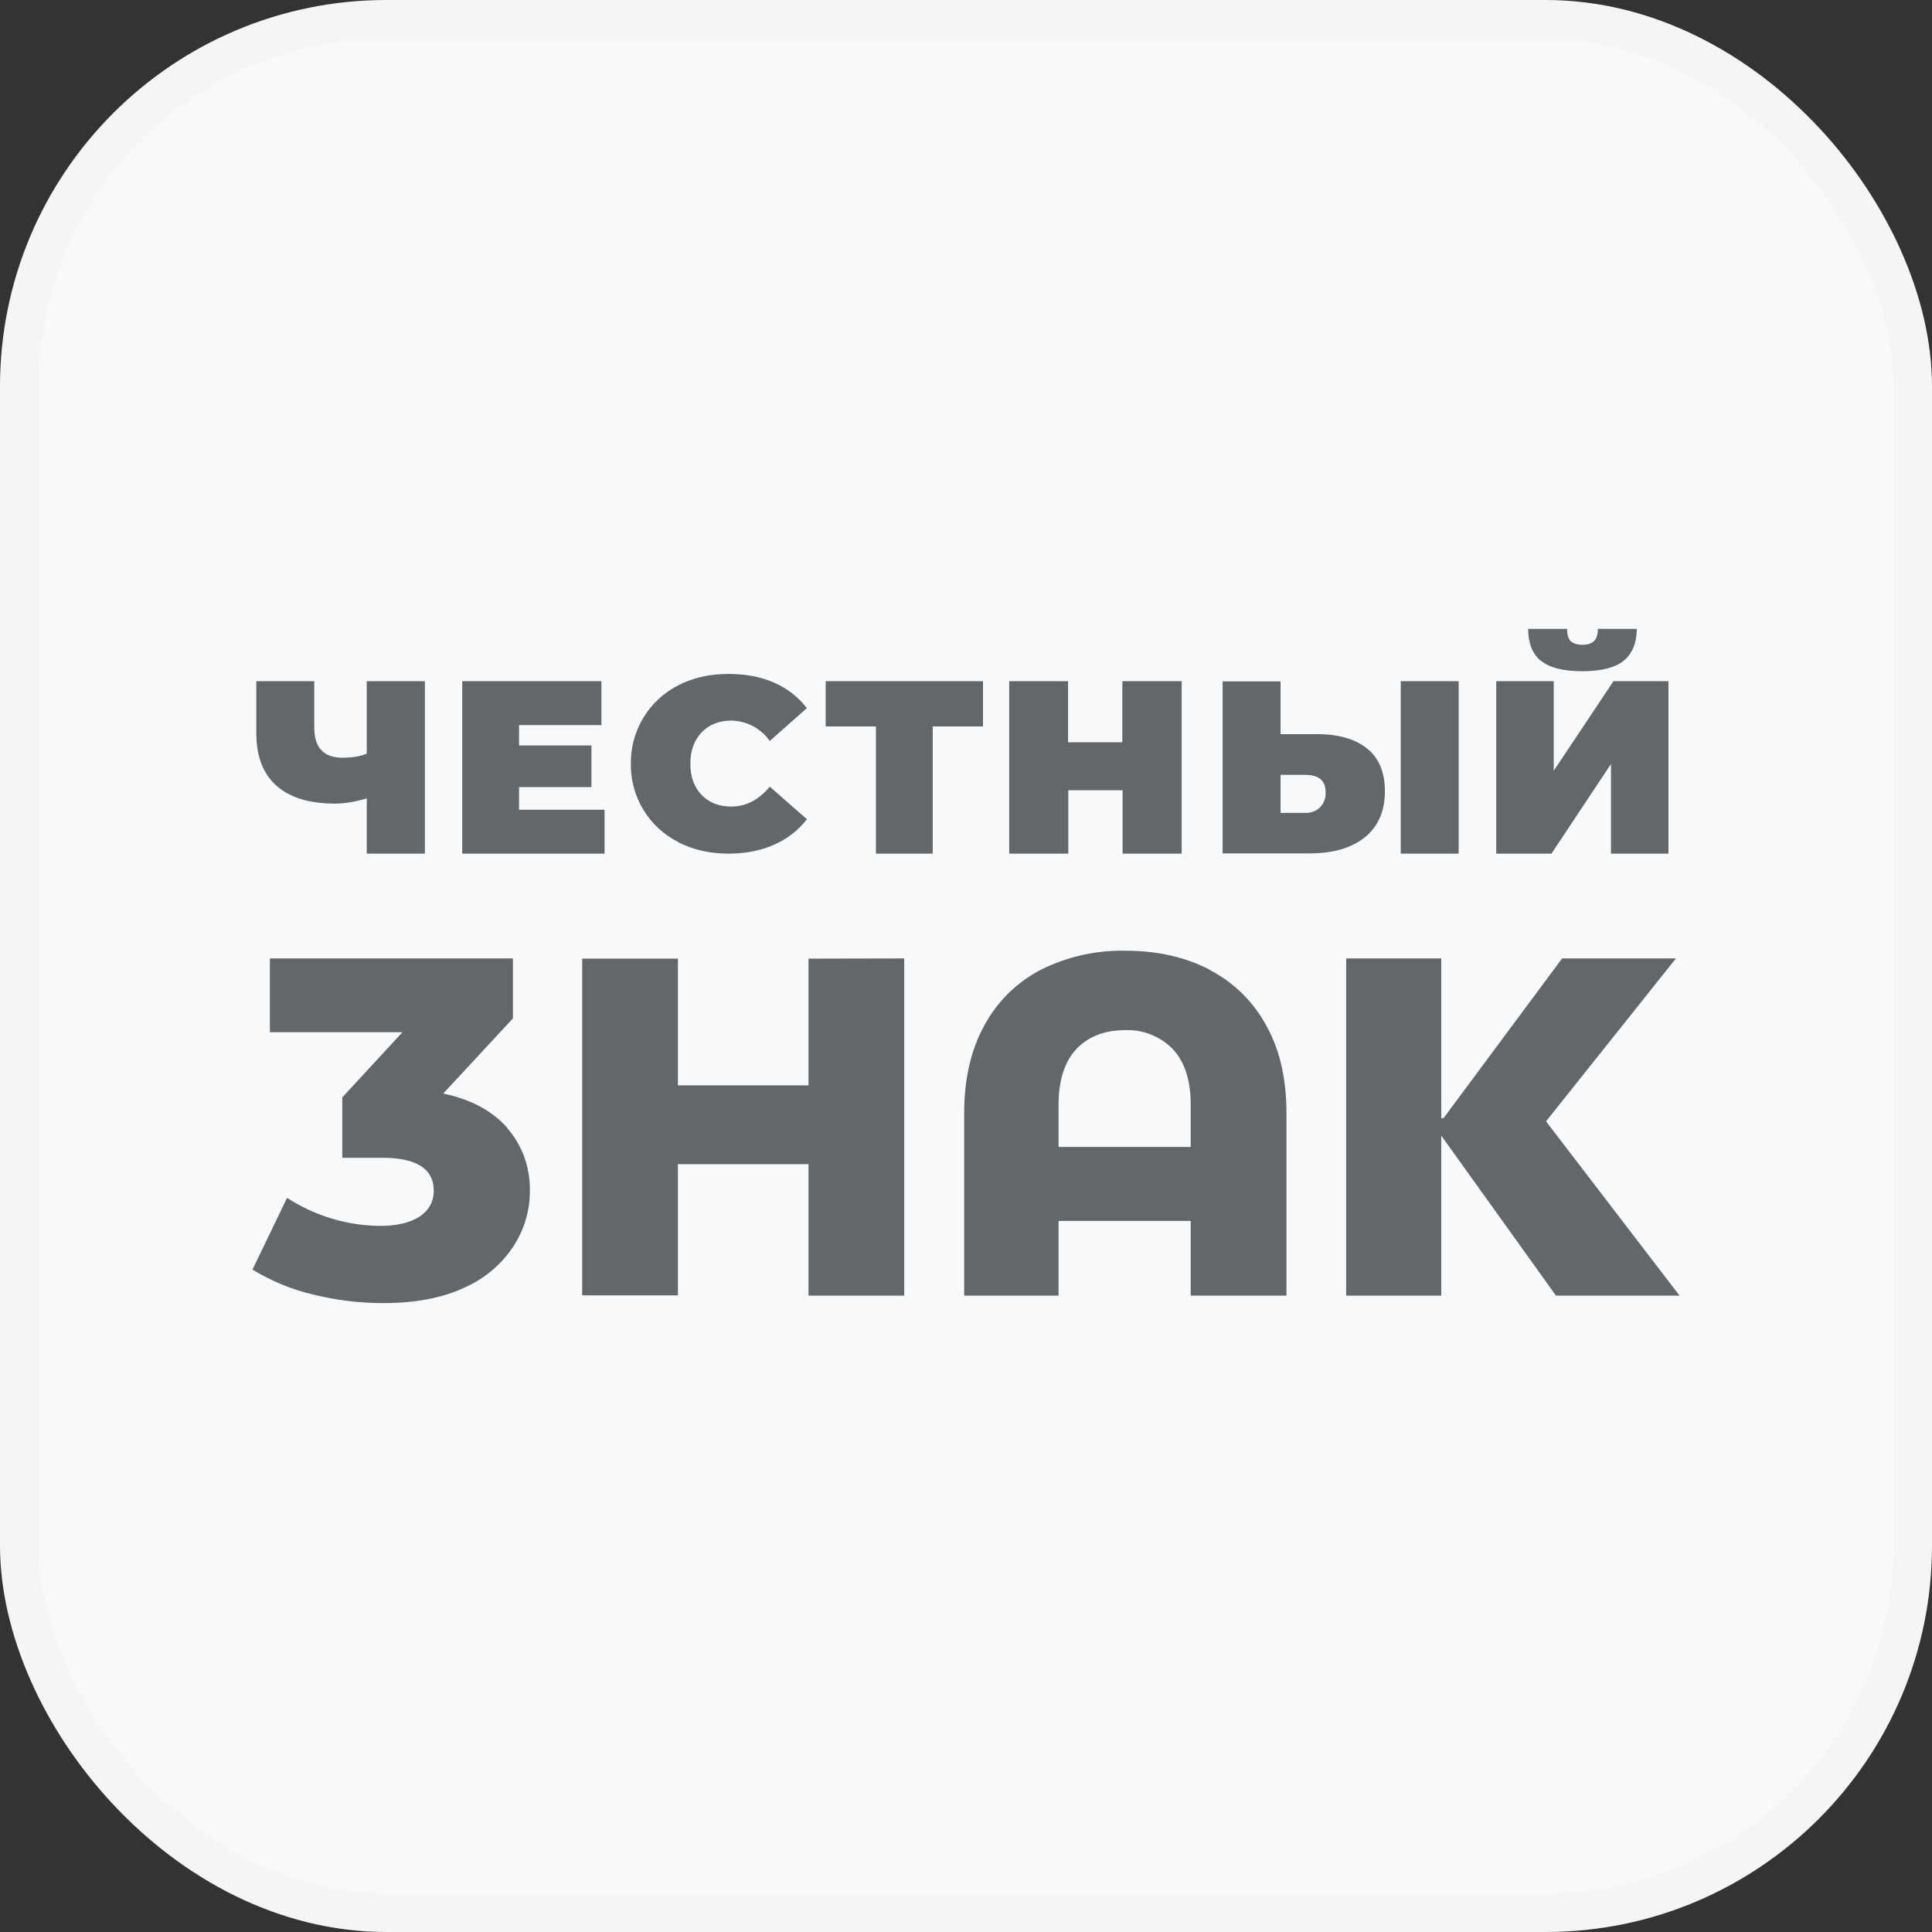 <?xml version="1.0" encoding="UTF-8"?> <svg xmlns="http://www.w3.org/2000/svg" width="100" height="100" viewBox="0 0 100 100" fill="none"><rect x="0" y="0" width="100" height="100" fill="#333333" stroke="none"/> <rect x="1" y="1" width="98" height="98" rx="19" fill="#F8F9FA"></rect> <path d="M26.256 58.393C27.029 59.283 27.428 60.361 27.428 61.626C27.428 62.657 27.147 63.617 26.584 64.496C25.965 65.439 25.086 66.183 24.054 66.639C22.918 67.178 21.512 67.448 19.837 67.448C18.609 67.448 17.386 67.298 16.194 67.002C15.091 66.74 14.035 66.305 13.067 65.714L14.859 62.001C16.296 62.935 17.971 63.439 19.685 63.453C20.528 63.453 21.208 63.289 21.7 62.985C22.192 62.657 22.45 62.212 22.45 61.626C22.45 60.501 21.559 59.927 19.791 59.927H17.717V56.8L20.833 53.426H13.969V49.608H26.549V52.712L22.941 56.601C24.382 56.905 25.495 57.503 26.268 58.393" fill="#63666A"></path> <path d="M46.802 49.608V67.061H41.847V60.255H35.089V67.049H30.134V49.619H35.089V56.179H41.847V49.619L46.802 49.608Z" fill="#63666A"></path> <path d="M62.616 50.205C63.86 50.849 64.88 51.853 65.544 53.087C66.247 54.34 66.587 55.851 66.587 57.62V67.061H61.632V63.195H54.791V67.061H49.906V57.608C49.906 55.851 50.258 54.328 50.949 53.075C51.613 51.842 52.633 50.837 53.877 50.193C55.232 49.515 56.732 49.178 58.246 49.209C59.898 49.209 61.351 49.537 62.616 50.193V50.205ZM61.632 59.365V57.186C61.632 55.91 61.315 54.949 60.695 54.293C60.374 53.966 59.988 53.711 59.562 53.544C59.137 53.376 58.68 53.3 58.223 53.321C57.169 53.321 56.337 53.649 55.716 54.293C55.107 54.949 54.791 55.91 54.791 57.186V59.365H61.632Z" fill="#63666A"></path> <path d="M74.599 58.779V67.061H69.679V49.608H74.599V57.877H74.716L80.854 49.608H86.746L80.022 58.041L86.933 67.061H80.537L74.599 58.779Z" fill="#63666A"></path> <path d="M21.993 35.258V44.184H18.982V41.326C18.385 41.502 17.834 41.595 17.342 41.595C16.019 41.595 15 41.291 14.297 40.658C13.617 40.049 13.266 39.136 13.266 37.953V35.258H16.265V37.624C16.265 38.163 16.382 38.562 16.628 38.819C16.862 39.089 17.237 39.218 17.729 39.218C18.244 39.218 18.666 39.147 18.982 39.007V35.258H21.993Z" fill="#63666A"></path> <path d="M31.293 41.912V44.184H23.925V35.258H31.129V37.531H26.866V38.585H30.614V40.74H26.866V41.912H31.293Z" fill="#63666A"></path> <path d="M35.112 43.587C34.363 43.211 33.734 42.631 33.299 41.914C32.864 41.197 32.64 40.372 32.652 39.534C32.641 38.694 32.865 37.868 33.3 37.149C33.735 36.431 34.362 35.849 35.112 35.469C35.885 35.071 36.752 34.883 37.701 34.883C38.579 34.883 39.364 35.024 40.055 35.329C40.758 35.633 41.32 36.078 41.765 36.652L39.844 38.351C39.618 38.031 39.32 37.769 38.974 37.586C38.628 37.403 38.244 37.304 37.853 37.297C37.22 37.297 36.705 37.507 36.318 37.906C35.932 38.316 35.733 38.843 35.733 39.534C35.733 40.202 35.932 40.752 36.318 41.15C36.705 41.549 37.22 41.748 37.853 41.748C38.614 41.748 39.282 41.396 39.844 40.717L41.765 42.404C41.32 42.978 40.746 43.423 40.055 43.727C39.364 44.032 38.579 44.184 37.712 44.184C36.74 44.184 35.885 43.985 35.112 43.599" fill="#63666A"></path> <path d="M50.879 37.601H48.278V44.184H45.338V37.601H42.737V35.258H50.879V37.601Z" fill="#63666A"></path> <path d="M61.163 35.258V44.184H58.106V40.904H55.295V44.184H52.237V35.258H55.283V38.421H58.094V35.258H61.163Z" fill="#63666A"></path> <path d="M71.682 40.951C71.682 41.994 71.331 42.79 70.628 43.352C69.925 43.903 68.988 44.172 67.77 44.172H63.283V35.27H66.282V37.999H68.156C69.281 37.999 70.147 38.245 70.768 38.749C71.377 39.241 71.682 39.979 71.682 40.951V40.951ZM68.613 40.998C68.613 40.401 68.262 40.108 67.559 40.108H66.282V42.076H67.57C67.848 42.084 68.117 41.983 68.32 41.795C68.421 41.689 68.5 41.564 68.55 41.427C68.601 41.29 68.622 41.144 68.613 40.998V40.998ZM72.502 35.258H75.501V44.184H72.502V35.258Z" fill="#63666A"></path> <path d="M77.445 35.258H80.42V39.897L83.513 35.258H86.359V44.184H83.384V39.546L80.303 44.184H77.445V35.258ZM79.753 34.204C79.308 33.829 79.097 33.279 79.097 32.553H81.112C81.112 32.834 81.17 33.044 81.287 33.173C81.404 33.291 81.603 33.373 81.896 33.373C82.189 33.373 82.388 33.302 82.517 33.173C82.634 33.056 82.705 32.834 82.705 32.553H84.719C84.719 33.279 84.485 33.829 84.052 34.192C83.606 34.556 82.88 34.743 81.896 34.743C80.901 34.743 80.186 34.556 79.753 34.192V34.204Z" fill="#63666A"></path> <rect x="1" y="1" width="98" height="98" rx="19" stroke="#F5F5F7" stroke-width="2"></rect> </svg> 